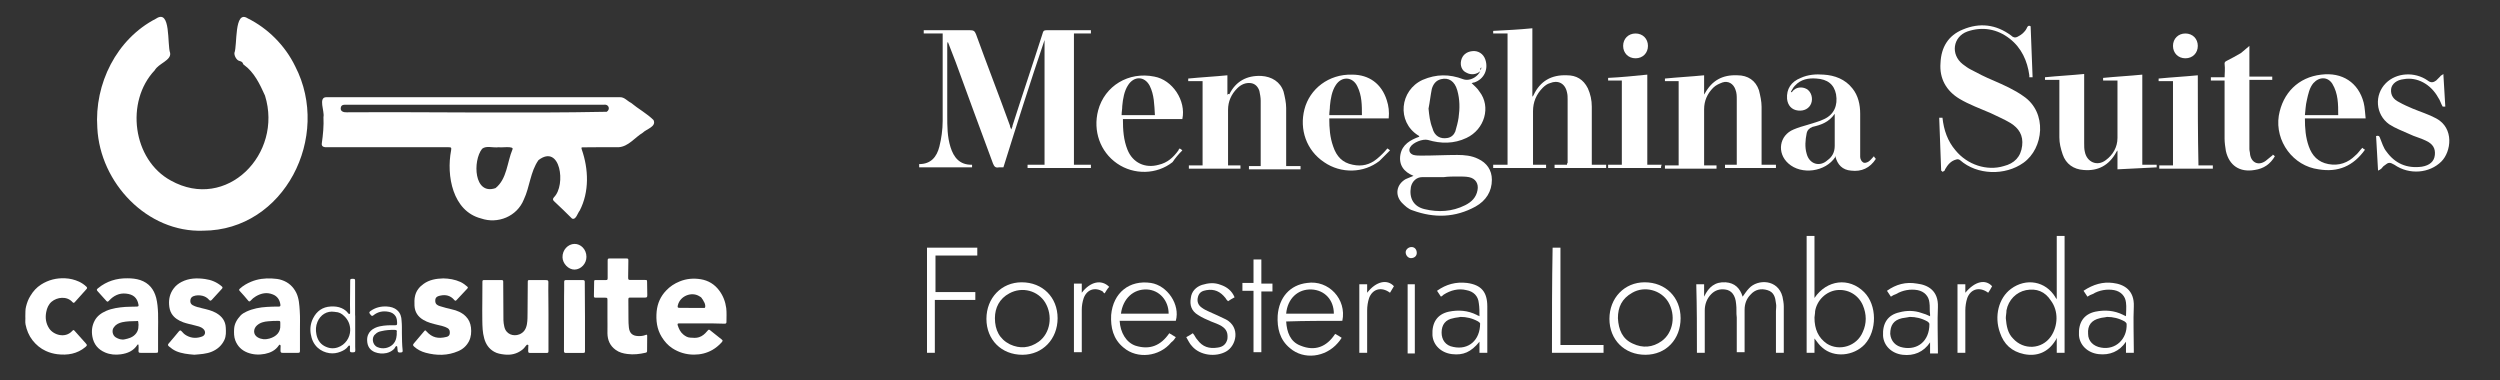 <svg width="296" height="45" viewBox="0 0 296 45" fill="none" xmlns="http://www.w3.org/2000/svg">
<rect x="0" y="0" width="296" height="45" fill="#333333" stroke="none"/>
<path d="M123.674 4.739C123.674 9.687 123.674 14.558 123.674 19.506C122.979 19.506 122.36 19.506 121.664 19.506C121.664 19.661 121.664 19.738 121.664 19.893C124.138 19.893 126.613 19.893 129.164 19.893C129.164 19.816 129.164 19.661 129.164 19.506C128.468 19.506 127.85 19.506 127.154 19.506C127.154 14.326 127.154 9.146 127.154 3.965C127.772 3.965 128.468 3.965 129.164 3.965C129.164 3.811 129.164 3.733 129.164 3.579C129.087 3.579 128.932 3.579 128.855 3.579C127.231 3.579 125.53 3.579 123.906 3.579C123.597 3.579 123.52 3.656 123.442 3.965C122.283 7.599 121.046 11.233 119.886 14.867C119.886 15.022 119.808 15.099 119.731 15.331C119.654 15.099 119.576 15.022 119.576 14.867C118.262 11.233 116.87 7.677 115.556 4.043C115.401 3.656 115.247 3.579 114.86 3.579C113.159 3.579 111.458 3.579 109.834 3.579C109.68 3.579 109.525 3.579 109.37 3.579C109.37 3.733 109.37 3.811 109.37 3.965C110.144 3.965 110.839 3.965 111.613 3.965C111.613 4.12 111.613 4.275 111.613 4.352C111.613 7.677 111.613 11.001 111.613 14.326C111.613 15.331 111.458 16.414 111.226 17.342C110.917 18.579 110.221 19.429 108.829 19.429C108.829 19.584 108.829 19.661 108.829 19.816C110.917 19.816 113.004 19.816 115.092 19.816C115.092 19.738 115.092 19.584 115.092 19.506H115.015C113.623 19.506 112.927 18.656 112.54 17.419C112.154 16.182 112.154 14.945 112.154 13.708C112.154 10.924 112.154 8.063 112.154 5.28C112.154 5.202 112.154 5.048 112.231 4.97C112.54 5.744 112.85 6.594 113.159 7.367C114.628 11.388 116.097 15.409 117.566 19.352C117.721 19.738 117.875 19.893 118.262 19.816C118.417 19.816 118.571 19.816 118.803 19.816C120.35 14.867 121.973 9.764 123.674 4.739Z" fill="white"/>
<path d="M175.401 7.986C175.247 8.991 174.087 9.687 173.236 9.377C171.613 8.759 170.066 8.759 168.443 9.455C165.736 10.692 165.35 14.403 167.901 16.027C167.979 16.027 167.979 16.104 168.056 16.182C166.974 16.568 166.046 17.109 165.814 18.269C165.582 19.506 166.2 20.357 167.36 20.821C167.051 20.975 166.742 21.053 166.432 21.207C165.35 21.826 165.118 23.063 165.968 23.991C166.355 24.377 166.742 24.764 167.283 24.919C169.834 25.846 172.309 25.769 174.705 24.455C175.943 23.759 176.638 22.676 176.638 21.285C176.638 20.125 176.02 19.274 175.015 18.81C174.242 18.424 173.391 18.346 172.541 18.346C171.149 18.346 169.757 18.424 168.288 18.424C167.979 18.424 167.669 18.424 167.36 18.346C166.896 18.192 166.742 17.805 166.974 17.419C167.283 16.877 168.443 16.413 169.061 16.568C170.608 17.032 172.154 17.032 173.623 16.336C175.788 15.331 176.561 12.625 175.169 10.847C174.937 10.46 174.551 10.151 174.242 9.841C174.319 9.841 174.396 9.764 174.551 9.764C175.711 9.377 176.252 8.218 175.865 7.058C175.633 6.362 175.015 5.975 174.319 6.053C173.623 6.13 173.159 6.517 173.004 7.135C172.85 7.754 173.082 8.372 173.623 8.604C174.164 8.914 174.86 8.836 175.324 8.372C175.247 8.14 175.247 8.063 175.401 7.986ZM170.917 20.975C171.458 20.898 172.077 20.898 172.618 20.898C173.082 20.898 173.546 20.898 173.932 20.975C174.705 21.13 175.092 21.749 174.937 22.522C174.783 23.372 174.242 23.913 173.468 24.3C171.922 25.073 170.298 25.151 168.675 24.764C167.36 24.455 166.819 23.45 167.051 22.135C167.205 21.439 167.747 20.975 168.365 20.975C169.293 20.975 170.144 20.975 170.917 20.975ZM169.138 12.857C169.293 12.084 169.37 11.31 169.525 10.537C169.68 9.996 169.989 9.532 170.608 9.377C171.535 9.146 172.231 9.609 172.541 10.692C172.85 11.774 172.85 12.857 172.695 13.939C172.618 14.48 172.463 15.022 172.309 15.563C172.154 15.95 171.845 16.259 171.381 16.336C170.53 16.491 169.834 16.104 169.602 15.176C169.293 14.403 169.216 13.63 169.138 12.857Z" fill="white"/>
<path d="M185.53 19.506C184.989 19.506 184.525 19.506 184.061 19.506C184.061 19.661 184.061 19.738 184.061 19.893C186.071 19.893 188.082 19.893 190.169 19.893C190.169 19.816 190.169 19.661 190.169 19.506C189.628 19.506 189.087 19.506 188.468 19.506C188.468 19.352 188.468 19.197 188.468 19.042C188.468 16.878 188.468 14.713 188.468 12.625C188.468 11.852 188.314 11.156 188.004 10.46C187.463 9.377 186.613 8.914 185.53 8.914C183.674 8.836 182.36 9.609 181.587 11.233C181.587 11.31 181.509 11.31 181.432 11.465C181.432 8.682 181.432 5.975 181.432 3.347C179.886 3.501 178.339 3.579 176.793 3.656C176.793 3.733 176.793 3.888 176.793 3.965C177.334 3.965 177.875 3.965 178.494 3.965C178.494 9.146 178.494 14.326 178.494 19.506C177.953 19.506 177.412 19.506 176.793 19.506C176.793 19.661 176.793 19.738 176.793 19.893C178.881 19.893 180.968 19.893 183.056 19.893C183.056 19.738 183.056 19.661 183.056 19.506C182.515 19.506 182.051 19.506 181.509 19.506C181.509 19.352 181.509 19.274 181.509 19.12C181.509 17.109 181.509 15.176 181.509 13.166C181.509 12.084 181.896 11.156 182.669 10.383C182.901 10.151 183.21 9.919 183.52 9.841C184.448 9.455 185.298 9.841 185.53 10.924C185.607 11.233 185.607 11.465 185.607 11.774C185.607 14.249 185.607 16.8 185.607 19.274C185.53 19.352 185.53 19.429 185.53 19.506Z" fill="white"/>
<path d="M229.989 20.357C230.143 20.279 230.298 20.202 230.298 20.048C230.607 19.506 230.994 19.042 231.612 18.888C231.767 18.81 231.999 18.888 232.076 18.965C234.087 20.743 237.411 20.821 239.576 19.274C241.973 17.573 242.437 13.321 239.576 11.388C238.494 10.615 237.257 10.073 236.02 9.532C235.092 9.146 234.164 8.682 233.313 8.218C233.004 8.063 232.695 7.831 232.386 7.599C230.916 6.439 231.226 4.352 232.927 3.733C234.705 3.115 236.483 3.424 237.953 4.584C239.344 5.666 240.04 7.213 240.272 8.914C240.272 8.991 240.272 9.068 240.272 9.146C240.427 9.146 240.504 9.146 240.659 9.146C240.581 7.135 240.504 5.125 240.427 3.115C240.195 2.96 240.04 3.115 239.963 3.347C239.731 3.81 239.344 4.12 238.88 4.352C238.571 4.506 238.339 4.429 238.107 4.197C236.329 2.883 234.396 2.651 232.386 3.501C230.685 4.197 229.834 5.589 229.757 7.444C229.602 9.3 230.453 10.769 231.999 11.697C233.159 12.393 234.473 12.857 235.71 13.398C236.484 13.785 237.257 14.094 238.03 14.558C239.035 15.176 239.576 16.027 239.422 17.264C239.267 18.578 238.494 19.352 237.257 19.661C235.246 20.279 232.927 19.506 231.535 17.805C230.607 16.723 230.143 15.408 229.989 13.939C229.834 13.939 229.757 13.939 229.602 13.939C229.679 16.027 229.757 18.115 229.834 20.202C229.911 20.279 229.989 20.279 229.989 20.357Z" fill="white"/>
<path d="M210.272 19.893C210.272 19.738 210.272 19.661 210.272 19.506C209.731 19.506 209.19 19.506 208.571 19.506C208.571 19.352 208.571 19.197 208.571 19.043C208.571 16.878 208.571 14.79 208.571 12.625C208.571 12.006 208.417 11.31 208.262 10.692C207.875 9.532 206.948 8.914 205.71 8.914C203.932 8.836 202.695 9.532 201.844 11.079C201.844 11.079 201.767 11.156 201.767 11.233C201.767 10.383 201.767 9.61 201.767 8.914C200.221 9.068 198.674 9.146 197.128 9.3C197.128 9.378 197.128 9.455 197.128 9.61C197.669 9.61 198.21 9.61 198.752 9.61C198.752 12.934 198.752 16.259 198.752 19.584C198.21 19.584 197.669 19.584 197.128 19.584C197.128 19.738 197.128 19.816 197.128 19.97C199.138 19.97 201.149 19.97 203.236 19.97C203.236 19.816 203.236 19.738 203.236 19.584C202.772 19.584 202.308 19.584 201.767 19.584C201.767 19.429 201.767 19.352 201.767 19.197C201.767 17.11 201.767 15.022 201.767 12.934C201.767 11.929 202.154 11.079 202.85 10.383C203.159 10.073 203.545 9.919 203.932 9.764C204.628 9.532 205.246 9.919 205.478 10.615C205.633 11.001 205.633 11.388 205.633 11.774C205.633 14.249 205.633 16.8 205.633 19.274C205.633 19.352 205.633 19.352 205.633 19.506C205.169 19.506 204.705 19.506 204.241 19.506C204.241 19.661 204.241 19.738 204.241 19.893C206.174 19.893 208.262 19.893 210.272 19.893Z" fill="white"/>
<path d="M145.324 11.233C145.324 10.383 145.324 9.609 145.324 8.914C143.777 9.068 142.231 9.146 140.685 9.3C140.685 9.377 140.685 9.455 140.685 9.609C141.226 9.609 141.767 9.609 142.386 9.609C142.386 12.934 142.386 16.259 142.386 19.584C141.844 19.584 141.303 19.584 140.762 19.584C140.762 19.738 140.762 19.816 140.762 19.97C142.772 19.97 144.86 19.97 146.87 19.97C146.87 19.893 146.87 19.738 146.87 19.584C146.329 19.584 145.865 19.584 145.401 19.584C145.401 19.429 145.401 19.352 145.401 19.197C145.401 17.109 145.401 15.099 145.401 13.011C145.401 12.006 145.788 11.156 146.484 10.46C146.947 9.996 147.489 9.764 148.107 9.841C148.648 9.919 148.958 10.305 149.112 10.769C149.19 11.156 149.267 11.542 149.267 11.929C149.267 14.403 149.267 16.878 149.267 19.429C149.267 19.506 149.267 19.506 149.267 19.661C148.803 19.661 148.339 19.661 147.875 19.661C147.875 19.816 147.875 19.893 147.875 20.048C149.886 20.048 151.896 20.048 153.984 20.048C153.984 19.893 153.984 19.816 153.984 19.661C153.442 19.661 152.901 19.661 152.282 19.661C152.282 19.506 152.282 19.352 152.282 19.197C152.282 17.032 152.282 14.867 152.282 12.78C152.282 12.161 152.128 11.465 151.973 10.847C151.587 9.687 150.581 9.068 149.344 8.991C147.643 8.914 146.329 9.609 145.556 11.156C145.401 11.079 145.401 11.156 145.324 11.233Z" fill="white"/>
<path d="M253.648 19.506C253.648 15.872 253.648 12.393 253.648 8.836C252.101 8.991 250.555 9.068 249.008 9.223C249.008 9.3 249.008 9.378 249.008 9.532C249.55 9.532 250.091 9.532 250.709 9.532C250.709 9.687 250.709 9.841 250.709 9.996C250.709 12.084 250.709 14.249 250.709 16.336C250.709 17.419 250.168 18.347 249.318 18.965C248.312 19.738 247.075 19.197 246.843 17.96C246.766 17.651 246.766 17.341 246.766 16.955C246.766 14.326 246.766 11.774 246.766 9.146C246.766 8.991 246.766 8.836 246.766 8.759C245.22 8.914 243.673 8.991 242.127 9.146C242.127 9.223 242.127 9.3 242.127 9.455C242.668 9.455 243.209 9.455 243.828 9.455C243.828 9.61 243.828 9.764 243.828 9.919C243.828 12.007 243.828 14.171 243.828 16.259C243.828 16.955 243.983 17.573 244.215 18.269C244.601 19.429 245.529 20.048 246.689 20.125C248.39 20.28 249.704 19.584 250.555 18.037C250.555 17.96 250.632 17.96 250.709 17.805C250.709 18.579 250.709 19.352 250.709 20.048C252.256 19.97 253.802 19.893 255.349 19.816C255.349 19.738 255.349 19.584 255.349 19.506C254.73 19.506 254.189 19.506 253.648 19.506Z" fill="white"/>
<path d="M217.308 18.501C217.54 19.506 218.159 20.125 219.164 20.202C220.401 20.357 221.406 19.893 222.102 18.811C222.025 18.733 221.947 18.656 221.87 18.501C221.638 18.733 221.483 18.965 221.252 19.12C221.02 19.274 220.71 19.352 220.556 19.197C220.401 19.12 220.246 18.811 220.246 18.578C220.246 16.878 220.246 15.177 220.246 13.475C220.246 12.393 220.014 11.31 219.319 10.46C218.468 9.378 217.231 8.914 215.916 8.836C214.989 8.759 214.061 8.836 213.21 9.223C212.051 9.687 211.509 10.537 211.587 11.697C211.664 12.47 212.128 13.011 212.901 13.089C213.597 13.166 214.215 12.857 214.447 12.238C214.679 11.62 214.447 10.847 213.906 10.537C213.365 10.228 212.592 10.305 212.205 10.847L212.128 10.924C212.128 10.924 212.051 10.924 212.051 10.847C212.205 10.615 212.282 10.383 212.514 10.151C213.21 9.378 214.138 9.223 215.066 9.3C216.38 9.378 217.154 9.996 217.386 11.156C217.617 12.47 217.154 13.553 215.994 14.094C215.375 14.403 214.679 14.558 213.983 14.79C213.442 14.944 212.901 15.099 212.36 15.331C210.659 16.027 210.349 18.115 211.741 19.352C213.288 20.744 216.148 20.357 217.308 18.578C217.231 18.578 217.231 18.578 217.308 18.501ZM217.231 13.475C217.231 14.79 217.231 16.027 217.231 17.264C217.231 18.037 216.922 18.578 216.38 18.965C215.453 19.816 214.215 19.429 213.906 18.192C213.674 17.419 213.752 16.568 213.906 15.795C213.983 15.408 214.215 15.177 214.602 15.022C215.607 14.79 216.535 14.481 217.231 13.475Z" fill="white"/>
<path d="M280.014 17.728C279.86 17.651 279.783 17.573 279.705 17.496C279.396 17.805 279.164 18.192 278.855 18.424C278.004 19.274 276.922 19.661 275.685 19.429C274.447 19.197 273.752 18.424 273.365 17.341C272.978 16.259 272.901 15.177 272.901 14.017C275.298 14.017 277.618 14.017 280.092 14.017C280.014 13.398 280.014 12.78 279.86 12.161C279.241 9.764 277.308 8.527 274.834 8.836C272.128 9.146 270.272 11.001 269.808 13.707C269.344 16.723 271.509 19.661 274.525 20.048C276.844 20.434 278.623 19.661 280.014 17.728ZM272.901 13.63C272.978 13.012 272.978 12.47 273.133 11.852C273.288 11.156 273.442 10.383 273.906 9.841C274.602 9.068 275.607 9.068 276.148 9.919C276.844 11.079 276.844 12.316 276.844 13.63C275.53 13.63 274.293 13.63 272.901 13.63Z" fill="white"/>
<path d="M164.577 17.805C164.422 17.651 164.345 17.651 164.268 17.573C163.881 18.037 163.494 18.424 163.03 18.811C162.18 19.506 161.252 19.738 160.17 19.506C158.933 19.274 158.237 18.501 157.85 17.341C157.463 16.259 157.386 15.177 157.386 14.017C159.706 14.017 162.103 14.017 164.422 14.017C164.5 13.243 164.422 12.548 164.19 11.852C163.572 9.919 162.103 8.836 160.092 8.836C157.309 8.759 155.067 10.537 154.448 12.934C153.829 15.331 154.68 17.805 156.768 19.197C158.778 20.589 161.484 20.512 163.34 19.043C163.726 18.656 164.113 18.269 164.577 17.805ZM157.386 13.63C157.386 13.243 157.463 12.934 157.463 12.548C157.541 11.697 157.695 10.769 158.159 10.073C158.855 8.991 160.17 9.068 160.711 10.228C161.252 11.31 161.252 12.47 161.252 13.63C160.015 13.63 158.778 13.63 157.386 13.63Z" fill="white"/>
<path d="M139.989 17.805C139.834 17.651 139.757 17.651 139.68 17.573C139.602 17.651 139.525 17.728 139.525 17.805C138.906 18.656 138.211 19.274 137.205 19.506C135.582 19.97 134.113 19.274 133.494 17.728C133.03 16.568 132.953 15.409 132.953 14.094C135.35 14.094 137.669 14.094 139.989 14.094C140.453 11.929 138.829 9.455 136.664 9.068C133.649 8.45 130.788 10.151 130.015 13.089C129.396 15.486 130.247 17.96 132.257 19.352C134.267 20.744 136.973 20.666 138.829 19.197C139.138 18.733 139.525 18.269 139.989 17.805ZM132.798 13.63C132.798 13.243 132.876 12.934 132.876 12.548C132.953 11.697 133.108 10.769 133.571 10.073C134.267 8.991 135.504 8.991 136.123 10.151C136.664 11.233 136.664 12.393 136.742 13.63C135.427 13.63 134.113 13.63 132.798 13.63Z" fill="white"/>
<path d="M289.215 12.625C289.293 12.625 289.447 12.625 289.524 12.625C289.447 11.388 289.37 10.151 289.293 8.759C289.138 8.914 288.983 8.914 288.906 9.068C288.751 9.223 288.597 9.378 288.442 9.532C288.133 9.764 287.823 9.842 287.437 9.532C285.89 8.45 283.726 8.604 282.488 9.842C281.097 11.233 281.251 13.553 282.875 14.713C283.571 15.177 284.421 15.486 285.272 15.872C285.89 16.182 286.586 16.336 287.205 16.646C288.055 17.032 288.365 17.573 288.287 18.347C288.21 19.12 287.669 19.584 286.741 19.738C284.963 19.97 283.571 19.352 282.566 17.96C282.179 17.496 282.024 16.878 281.793 16.336C281.715 16.104 281.638 16.027 281.329 16.104C281.406 17.419 281.483 18.733 281.561 20.202C281.715 20.125 281.87 20.048 281.947 19.97C282.102 19.816 282.179 19.661 282.334 19.584C282.798 19.197 282.952 19.197 283.494 19.506C285.272 20.744 287.669 20.512 289.061 19.12C290.22 17.96 290.607 15.177 288.442 14.017C287.591 13.553 286.586 13.244 285.658 12.857C285.117 12.625 284.576 12.393 284.035 12.084C283.416 11.774 283.03 11.311 283.107 10.537C283.184 9.919 283.803 9.455 284.576 9.378C286.2 9.068 287.823 9.996 288.674 11.543C288.906 11.852 288.983 12.238 289.215 12.625Z" fill="white"/>
<path d="M263.39 9.146C262.849 9.146 262.308 9.146 261.767 9.146C261.767 9.3 261.767 9.377 261.767 9.532C262.308 9.532 262.772 9.532 263.39 9.532C263.39 9.687 263.39 9.841 263.39 9.996C263.39 12.161 263.39 14.326 263.39 16.414C263.39 16.878 263.468 17.419 263.545 17.883C263.932 19.584 265.169 20.434 266.947 20.125C268.029 19.97 268.803 19.429 269.344 18.501C269.267 18.424 269.189 18.347 269.035 18.269L269.112 18.347C268.803 18.578 268.571 18.811 268.261 19.042C267.411 19.661 266.56 19.274 266.406 18.269C266.406 18.037 266.328 17.883 266.328 17.651C266.328 15.022 266.328 12.393 266.328 9.764C266.328 9.687 266.328 9.532 266.328 9.455C267.256 9.455 268.107 9.455 269.035 9.455C269.035 9.3 269.035 9.223 269.035 9.068C268.107 9.068 267.256 9.068 266.328 9.068C266.328 7.831 266.328 6.671 266.328 5.434C265.942 5.743 265.633 6.053 265.323 6.285C264.782 6.594 264.241 6.903 263.622 7.213C263.468 7.29 263.39 7.367 263.39 7.522C263.468 8.218 263.39 8.682 263.39 9.146Z" fill="white"/>
<path d="M260.22 8.914C258.674 9.068 257.127 9.146 255.581 9.3C255.581 9.377 255.581 9.455 255.581 9.609C256.122 9.609 256.664 9.609 257.282 9.609C257.282 12.934 257.282 16.182 257.282 19.584C256.741 19.584 256.2 19.584 255.658 19.584C255.658 19.738 255.658 19.816 255.658 19.97C257.746 19.97 259.834 19.97 261.999 19.97C261.999 19.816 261.999 19.738 261.999 19.584C261.457 19.584 260.916 19.584 260.298 19.584C260.22 15.95 260.22 12.393 260.22 8.914Z" fill="white"/>
<path d="M190.401 9.223C190.401 9.3 190.401 9.377 190.401 9.532C190.942 9.532 191.483 9.532 192.025 9.532C192.025 12.857 192.025 16.181 192.025 19.506C191.483 19.506 190.942 19.506 190.401 19.506C190.401 19.661 190.401 19.738 190.401 19.893C192.489 19.893 194.576 19.893 196.664 19.893C196.664 19.816 196.664 19.661 196.741 19.506C196.2 19.506 195.659 19.506 195.04 19.506C195.04 15.95 195.04 12.393 195.04 8.836C193.494 8.991 192.025 9.145 190.401 9.223Z" fill="white"/>
<path d="M214.834 35.279C214.834 32.805 214.834 30.408 214.834 27.934C214.524 27.934 214.215 27.934 213.906 27.934C213.906 32.573 213.906 37.135 213.906 41.774C214.215 41.774 214.524 41.774 214.834 41.774C214.834 41.233 214.834 40.692 214.834 40.073C215.143 40.46 215.375 40.846 215.761 41.156C217.153 42.393 219.473 42.161 220.787 40.769C222.256 39.145 222.256 36.13 220.71 34.584C218.932 32.805 216.303 33.114 214.834 35.279ZM214.834 37.599C214.834 37.444 214.911 37.135 214.911 36.826C215.143 35.511 216.225 34.506 217.462 34.352C218.777 34.197 220.014 34.893 220.555 36.13C221.019 37.212 221.019 38.295 220.555 39.3C219.859 41.001 217.772 41.62 216.303 40.692C215.298 39.996 214.834 38.991 214.834 37.599Z" fill="white"/>
<path d="M244.447 27.934C244.138 27.934 243.906 27.934 243.519 27.934C243.519 30.408 243.519 32.883 243.519 35.434C243.442 35.279 243.365 35.279 243.365 35.202C242.205 33.269 239.885 32.883 238.107 34.197C236.638 35.279 236.097 37.444 236.793 39.377C237.256 40.769 238.184 41.62 239.653 41.929C241.2 42.238 242.514 41.697 243.365 40.305C243.442 40.228 243.442 40.151 243.519 39.996C243.519 40.614 243.519 41.233 243.519 41.774C243.829 41.774 244.138 41.774 244.447 41.774C244.447 37.135 244.447 32.573 244.447 27.934ZM237.488 37.676C237.488 37.367 237.566 37.058 237.566 36.748C237.798 35.511 238.726 34.584 239.885 34.352C241.122 34.12 242.128 34.506 242.823 35.589C243.751 36.826 243.674 38.604 242.823 39.841C241.741 41.388 239.576 41.465 238.339 40.073C237.72 39.455 237.566 38.604 237.488 37.676Z" fill="white"/>
<path d="M200.916 41.774C201.225 41.774 201.457 41.774 201.844 41.774C201.844 41.62 201.844 41.542 201.844 41.388C201.844 39.841 201.844 38.295 201.844 36.748C201.844 36.053 202.076 35.357 202.617 34.816C203.081 34.352 203.622 34.197 204.241 34.274C205.014 34.352 205.478 34.97 205.555 35.975C205.633 36.517 205.555 37.058 205.633 37.599C205.633 38.836 205.633 40.073 205.633 41.31C205.633 41.465 205.633 41.62 205.633 41.697C205.942 41.697 206.251 41.697 206.561 41.697C206.561 41.542 206.561 41.388 206.561 41.31C206.561 39.764 206.561 38.218 206.561 36.671C206.561 35.975 206.792 35.357 207.256 34.893C207.798 34.274 208.493 34.12 209.267 34.352C210.04 34.584 210.195 35.202 210.272 35.898C210.349 36.207 210.272 36.517 210.272 36.826C210.272 38.295 210.272 39.764 210.272 41.31C210.272 41.465 210.272 41.62 210.272 41.774C210.581 41.774 210.89 41.774 211.2 41.774C211.2 41.62 211.2 41.542 211.2 41.465C211.2 39.764 211.2 37.986 211.2 36.285C211.2 35.898 211.122 35.511 211.045 35.125C210.504 33.037 208.107 33.037 207.102 34.12C206.792 34.429 206.561 34.816 206.329 35.125C206.019 34.12 205.401 33.501 204.318 33.424C203.081 33.346 202.308 33.965 201.767 35.125C201.767 34.584 201.767 34.12 201.767 33.656C201.457 33.656 201.148 33.656 200.839 33.656C200.916 36.362 200.916 39.068 200.916 41.774Z" fill="white"/>
<path d="M139.216 39.919C138.984 39.764 138.675 39.609 138.443 39.455C137.438 40.924 136.123 41.465 134.422 40.924C133.34 40.537 132.644 39.377 132.567 37.986C134.809 37.986 136.974 37.986 139.216 37.986C139.757 36.053 138.211 33.81 136.278 33.501C133.726 33.114 131.793 34.661 131.561 37.29C131.484 38.759 131.793 40.151 133.03 41.156C134.654 42.547 137.283 42.238 138.675 40.537C138.984 40.305 139.061 40.151 139.216 39.919ZM138.366 37.135C136.51 37.135 134.577 37.135 132.721 37.135C132.953 35.357 134.19 34.197 135.814 34.274C137.283 34.352 138.366 35.589 138.366 37.135Z" fill="white"/>
<path d="M158.932 37.986C159.473 35.434 157.308 33.115 154.757 33.501C152.746 33.733 151.432 35.202 151.277 37.367C151.2 38.836 151.509 40.228 152.746 41.233C154.37 42.625 156.922 42.316 158.391 40.615C158.545 40.46 158.7 40.228 158.855 39.996C158.623 39.841 158.391 39.687 158.081 39.532C157.076 41.078 155.684 41.62 153.983 40.924C152.746 40.46 152.36 39.3 152.282 38.063C154.525 37.986 156.69 37.986 158.932 37.986ZM152.282 37.135C152.437 35.357 153.674 34.197 155.298 34.274C156.844 34.352 157.927 35.511 157.927 37.135C156.071 37.135 154.215 37.135 152.282 37.135Z" fill="white"/>
<path d="M125.221 37.676C125.221 35.202 123.442 33.424 120.968 33.424C118.571 33.424 116.793 35.279 116.793 37.754C116.793 40.228 118.571 42.006 121.046 42.006C123.442 42.006 125.221 40.151 125.221 37.676ZM117.798 37.676C117.798 36.439 118.339 35.357 119.499 34.738C121.046 33.888 122.901 34.429 123.752 35.821C124.68 37.367 124.37 39.455 122.979 40.46C121.896 41.233 120.736 41.31 119.576 40.769C118.339 40.151 117.798 39.068 117.798 37.676Z" fill="white"/>
<path d="M198.984 37.676C198.984 35.202 197.206 33.424 194.731 33.424C192.335 33.424 190.556 35.279 190.556 37.754C190.556 40.228 192.334 42.006 194.809 42.006C197.283 42.006 198.984 40.151 198.984 37.676ZM191.561 37.676C191.561 36.362 192.025 35.357 193.262 34.661C194.731 33.81 196.664 34.352 197.515 35.743C198.443 37.29 198.133 39.377 196.742 40.383C195.659 41.156 194.499 41.233 193.34 40.692C192.103 40.151 191.639 39.068 191.561 37.676Z" fill="white"/>
<path d="M246.69 34.429C246.844 34.661 246.999 34.893 247.154 35.125C247.386 34.97 247.54 34.893 247.772 34.816C248.545 34.352 249.473 34.197 250.324 34.352C251.097 34.506 251.638 35.048 251.716 35.821C251.793 36.362 251.716 36.903 251.716 37.444C251.638 37.367 251.484 37.367 251.406 37.29C250.324 36.749 249.241 36.671 248.082 36.903C246.69 37.212 246.071 38.218 246.149 39.687C246.226 40.846 247.154 41.774 248.468 41.929C249.783 42.084 250.942 41.62 251.716 40.46C251.716 40.924 251.716 41.388 251.716 41.774C252.025 41.774 252.334 41.774 252.643 41.774C252.643 41.62 252.643 41.542 252.643 41.388C252.643 39.687 252.566 37.986 252.643 36.285C252.721 34.352 251.484 33.656 250.169 33.501C249.009 33.346 247.85 33.656 246.69 34.429ZM249.473 37.522C250.169 37.522 250.865 37.676 251.561 38.063C251.638 38.14 251.793 38.218 251.793 38.372C251.87 40.151 250.478 41.465 248.777 41.156C247.85 41.001 247.231 40.383 247.231 39.532C247.154 38.527 247.618 37.908 248.623 37.676C248.855 37.599 249.164 37.599 249.473 37.522Z" fill="white"/>
<path d="M223.417 34.429C223.571 34.661 223.726 34.893 223.881 35.125C224.112 34.97 224.267 34.893 224.499 34.816C225.272 34.352 226.2 34.197 227.051 34.352C227.824 34.506 228.365 35.047 228.442 35.821C228.52 36.285 228.442 36.748 228.52 37.212C228.52 37.29 228.52 37.367 228.52 37.444C228.21 37.29 227.824 37.135 227.515 37.058C226.664 36.748 225.736 36.748 224.886 36.98C223.494 37.29 222.875 38.295 222.953 39.764C223.03 40.924 223.958 41.852 225.272 42.006C226.587 42.161 227.747 41.697 228.52 40.537C228.52 41.001 228.52 41.465 228.52 41.852C228.829 41.852 229.138 41.852 229.448 41.852C229.448 41.697 229.448 41.62 229.448 41.465C229.448 39.764 229.37 38.063 229.448 36.362C229.525 34.429 228.288 33.733 226.973 33.578C225.659 33.346 224.499 33.656 223.417 34.429ZM226.123 37.522C226.819 37.522 227.515 37.676 228.21 38.063C228.288 38.14 228.442 38.218 228.442 38.372C228.442 40.383 227.051 41.465 225.35 41.156C224.422 41.001 223.881 40.383 223.803 39.532C223.803 38.527 224.19 37.908 225.195 37.676C225.582 37.599 225.814 37.599 226.123 37.522Z" fill="white"/>
<path d="M175.169 37.444C175.092 37.367 174.937 37.367 174.86 37.29C173.777 36.749 172.695 36.671 171.535 36.903C170.143 37.212 169.525 38.218 169.602 39.687C169.679 40.846 170.607 41.774 171.922 41.929C173.236 42.084 174.164 41.697 175.169 40.46C175.169 40.924 175.169 41.31 175.169 41.774C175.478 41.774 175.788 41.774 176.097 41.774C176.097 41.62 176.097 41.542 176.097 41.388C176.097 39.687 176.097 37.986 176.097 36.285C176.097 34.584 175.401 33.733 173.7 33.501C172.386 33.346 171.226 33.656 170.143 34.429C170.298 34.661 170.453 34.893 170.607 35.125C170.762 35.048 170.839 34.97 170.917 34.893C171.767 34.352 172.695 34.12 173.623 34.352C174.473 34.506 175.014 35.048 175.092 35.898C175.169 36.362 175.169 36.903 175.169 37.444ZM172.927 37.522C173.623 37.522 174.319 37.676 175.014 38.063C175.092 38.14 175.246 38.218 175.246 38.295C175.246 40.305 173.855 41.465 172.076 41.078C171.149 40.924 170.685 40.228 170.685 39.377C170.685 38.45 171.149 37.831 172.076 37.676C172.308 37.599 172.618 37.599 172.927 37.522Z" fill="white"/>
<path d="M110.762 34.584C110.762 33.115 110.762 31.723 110.762 30.254C112.386 30.254 114.087 30.254 115.711 30.254C115.711 29.945 115.711 29.635 115.711 29.326C113.701 29.326 111.768 29.326 109.757 29.326C109.757 33.501 109.757 37.599 109.757 41.774C110.067 41.774 110.376 41.774 110.685 41.774C110.685 39.687 110.685 37.599 110.685 35.511C112.309 35.511 113.855 35.511 115.479 35.511C115.479 35.202 115.479 34.893 115.479 34.584C113.933 34.584 112.386 34.584 110.762 34.584Z" fill="white"/>
<path d="M141.226 39.455C140.994 39.609 140.762 39.764 140.453 39.919C140.685 40.305 140.84 40.692 141.149 41.001C142.077 42.084 143.933 42.316 145.17 41.62C146.407 40.924 146.871 38.759 145.17 37.831C144.551 37.522 143.855 37.212 143.159 36.903C142.85 36.748 142.618 36.671 142.309 36.439C141.845 36.13 141.69 35.666 141.845 35.125C142 34.584 142.386 34.429 142.85 34.352C143.778 34.197 144.474 34.506 145.092 35.279C145.17 35.434 145.247 35.511 145.402 35.666C145.634 35.511 145.865 35.357 146.175 35.202C145.865 34.429 145.247 33.965 144.551 33.733C143.778 33.424 143.082 33.501 142.309 33.733C141.613 33.965 141.072 34.506 140.994 35.279C140.84 36.13 141.072 36.826 141.845 37.29C142.309 37.599 142.85 37.831 143.391 38.063C143.778 38.218 144.242 38.372 144.628 38.604C145.247 38.991 145.402 39.455 145.324 40.151C145.17 40.769 144.783 41.078 144.164 41.156C143.159 41.31 142.386 41.078 141.768 40.228C141.536 39.996 141.458 39.687 141.226 39.455Z" fill="white"/>
<path d="M183.752 41.774C185.762 41.774 187.773 41.774 189.86 41.774C189.86 41.465 189.86 41.233 189.86 40.846C188.159 40.846 186.458 40.846 184.757 40.846C184.757 36.981 184.757 33.192 184.757 29.326C184.448 29.326 184.139 29.326 183.829 29.326C183.752 33.501 183.752 37.599 183.752 41.774Z" fill="white"/>
<path d="M149.344 34.506C149.808 34.506 150.195 34.506 150.659 34.506C150.659 34.197 150.659 33.965 150.659 33.578C150.272 33.578 149.808 33.578 149.344 33.578C149.344 33.037 149.344 32.573 149.344 32.109C149.344 31.645 149.344 31.182 149.344 30.718C149.035 30.718 148.726 30.718 148.416 30.718C148.416 31.645 148.416 32.573 148.416 33.501C147.953 33.501 147.566 33.501 147.102 33.501C147.102 33.81 147.102 34.12 147.102 34.429C147.566 34.429 147.953 34.429 148.416 34.429C148.416 36.903 148.416 39.3 148.416 41.697C148.726 41.697 149.035 41.697 149.344 41.697C149.344 39.377 149.344 36.98 149.344 34.506Z" fill="white"/>
<path d="M232.695 34.661C232.695 34.274 232.695 33.965 232.695 33.656C232.386 33.656 232.076 33.656 231.767 33.656C231.767 36.362 231.767 39.068 231.767 41.774C232.076 41.774 232.308 41.774 232.695 41.774C232.695 41.62 232.695 41.542 232.695 41.388C232.695 39.841 232.695 38.295 232.695 36.748C232.695 36.285 232.772 35.743 232.927 35.279C233.313 34.274 234.241 33.965 235.169 34.506C235.246 34.584 235.324 34.584 235.401 34.661C235.556 34.429 235.71 34.197 235.865 33.888C235.092 33.037 233.855 33.269 232.695 34.661Z" fill="white"/>
<path d="M130.788 34.738C130.943 34.506 131.098 34.197 131.33 33.965C130.402 33.037 129.087 33.347 128.082 34.661C128.082 34.274 128.082 33.965 128.082 33.578C127.773 33.578 127.464 33.578 127.154 33.578C127.154 36.285 127.154 38.991 127.154 41.697C127.464 41.697 127.696 41.697 128.082 41.697C128.082 41.542 128.082 41.465 128.082 41.31C128.082 39.764 128.082 38.218 128.082 36.671C128.082 36.207 128.159 35.743 128.314 35.28C128.701 34.274 129.629 33.965 130.556 34.506C130.634 34.584 130.634 34.661 130.788 34.738Z" fill="white"/>
<path d="M161.871 34.661C161.871 34.274 161.871 33.965 161.871 33.656C161.561 33.656 161.252 33.656 160.943 33.656C160.943 36.362 160.943 39.068 160.943 41.774C161.252 41.774 161.561 41.774 161.871 41.774C161.871 41.388 161.871 41.078 161.871 40.692C161.871 39.377 161.871 38.063 161.871 36.748C161.871 36.285 161.948 35.743 162.103 35.279C162.489 34.274 163.417 33.965 164.345 34.506C164.422 34.584 164.5 34.584 164.577 34.661C164.732 34.429 164.886 34.12 165.041 33.888C164.268 33.037 162.953 33.269 161.871 34.661Z" fill="white"/>
<path d="M167.515 33.656C167.205 33.656 166.896 33.656 166.664 33.656C166.664 36.362 166.664 39.068 166.664 41.852C166.973 41.852 167.205 41.852 167.515 41.852C167.515 39.068 167.515 36.362 167.515 33.656Z" fill="white"/>
<path d="M193.649 3.965C192.798 3.965 192.18 4.584 192.18 5.434C192.18 6.285 192.798 6.903 193.649 6.903C194.499 6.903 195.118 6.285 195.118 5.434C195.118 4.584 194.499 3.965 193.649 3.965Z" fill="white"/>
<path d="M260.22 5.434C260.22 4.584 259.602 3.965 258.751 3.965C257.901 3.965 257.282 4.584 257.282 5.434C257.282 6.285 257.901 6.903 258.751 6.903C259.602 6.903 260.22 6.285 260.22 5.434Z" fill="white"/>
<path d="M167.746 29.945C167.746 29.558 167.514 29.249 167.128 29.249C166.741 29.249 166.432 29.558 166.432 29.867C166.432 30.254 166.741 30.563 167.05 30.563C167.437 30.563 167.746 30.331 167.746 29.945Z" fill="white"/>
<g clip-path="url(#clip0_801_171)">
<path d="M24.061 27.314C17.435 27.562 11.843 21.652 11.523 15.147C11.153 9.908 13.814 4.607 18.469 2.211C20.267 0.994 19.775 5.29 20.144 6.271C20.292 7.152 18.765 7.512 18.321 8.319C14.811 12.031 15.698 18.921 20.23 21.379C26.832 25.054 33.52 18.226 31.377 11.323C30.773 9.983 30.108 8.555 28.877 7.673C28.84 7.661 28.79 7.611 28.79 7.574C28.729 7.326 28.532 7.264 28.31 7.202C28.002 7.115 27.719 6.593 27.756 6.258C28.113 5.389 27.706 1.143 29.308 2.161C31.709 3.341 33.766 5.402 34.949 7.847C39.259 16.177 33.668 27.276 24.061 27.314Z" fill="white"/>
<path d="M83.093 38.288C82.206 38.288 81.32 38.288 80.433 38.288C80.224 38.288 80.187 38.338 80.248 38.536C80.384 38.946 80.556 39.318 80.901 39.604C81.147 39.803 81.406 39.964 81.726 39.976C82.071 40.001 82.416 40.038 82.761 39.927C83.155 39.803 83.45 39.542 83.709 39.231C83.746 39.182 83.795 39.12 83.844 39.083C83.906 39.02 83.98 39.02 84.054 39.083C84.522 39.455 84.99 39.827 85.458 40.2C85.594 40.312 85.594 40.349 85.433 40.547C85.113 40.895 84.756 41.193 84.35 41.429C83.672 41.814 82.945 41.988 82.169 41.988C81.234 41.988 80.359 41.727 79.583 41.218C79.078 40.883 78.672 40.423 78.351 39.902C77.773 38.971 77.649 37.94 77.748 36.86C77.847 35.904 78.216 35.085 78.869 34.402C79.324 33.918 79.854 33.57 80.47 33.322C81.283 32.987 82.12 32.925 82.97 33.061C83.857 33.21 84.596 33.645 85.15 34.39C85.618 35.011 85.889 35.731 85.988 36.488C86.049 37.034 86.012 37.593 86.012 38.139C86.012 38.3 85.914 38.325 85.778 38.325C84.867 38.288 83.98 38.288 83.093 38.288ZM83.142 35.395C83.069 35.209 82.896 35.122 82.736 35.035C81.862 34.539 80.544 35.023 80.26 36.128C80.199 36.389 80.224 36.451 80.495 36.451C81.443 36.451 82.403 36.451 83.352 36.463C83.475 36.463 83.487 36.413 83.5 36.327C83.524 36.066 83.426 35.83 83.278 35.619C83.266 35.52 83.192 35.47 83.142 35.395Z" fill="white"/>
<path d="M18.715 39.169C18.715 39.951 18.715 40.733 18.715 41.516C18.715 41.764 18.703 41.776 18.444 41.776C17.841 41.776 17.25 41.776 16.646 41.776C16.437 41.776 16.388 41.727 16.4 41.516C16.412 41.305 16.424 41.081 16.4 40.87C16.4 40.833 16.4 40.796 16.351 40.783C16.301 40.771 16.289 40.808 16.264 40.833C15.796 41.553 15.107 41.838 14.306 41.95C13.666 42.037 13.05 41.987 12.459 41.739C11.609 41.379 11.092 40.758 10.931 39.827C10.821 39.169 10.895 38.561 11.202 37.977C11.498 37.406 12.003 37.059 12.569 36.81C13.284 36.5 14.047 36.401 14.823 36.339C15.279 36.301 15.723 36.326 16.178 36.301C16.4 36.289 16.437 36.252 16.388 36.028C16.24 35.271 15.796 34.849 14.922 34.762C14.121 34.675 13.444 35.01 12.902 35.606C12.779 35.743 12.705 35.755 12.594 35.631C12.262 35.271 11.929 34.899 11.597 34.526C11.412 34.328 11.412 34.278 11.633 34.104C12.643 33.285 13.801 32.937 15.082 32.95C15.599 32.95 16.117 32.999 16.609 33.161C17.631 33.508 18.223 34.241 18.494 35.271C18.642 35.867 18.691 36.488 18.715 37.096C18.74 37.779 18.715 38.474 18.715 39.169ZM16.375 38.226C16.388 38.176 16.388 38.126 16.363 38.077C16.338 37.965 16.24 38.002 16.178 38.015C15.599 38.027 15.021 38.027 14.466 38.151C14.109 38.238 13.764 38.375 13.53 38.697C13.53 38.697 13.53 38.71 13.543 38.71L13.53 38.697C13.198 39.033 13.284 39.691 13.715 39.951C14.035 40.138 14.392 40.262 14.774 40.175C14.996 40.125 15.217 40.075 15.427 39.989C16.018 39.753 16.412 39.219 16.388 38.635C16.4 38.524 16.412 38.412 16.388 38.3C16.375 38.263 16.375 38.251 16.375 38.226Z" fill="white"/>
<path d="M64.939 37.108C64.939 38.809 64.939 40.163 64.939 41.528C64.939 41.764 64.914 41.789 64.668 41.789C64.052 41.789 63.436 41.789 62.833 41.789C62.562 41.789 62.537 41.764 62.537 41.503C62.537 41.342 62.55 41.193 62.55 41.032C62.55 40.957 62.599 40.858 62.5 40.821C62.389 40.783 62.328 40.858 62.266 40.945C62.131 41.131 61.983 41.305 61.798 41.441C61.17 41.913 60.48 42.062 59.717 41.975C59.298 41.925 58.879 41.863 58.497 41.64C57.869 41.28 57.512 40.734 57.327 40.051C57.13 39.356 57.118 38.648 57.106 37.928C57.081 36.401 57.13 34.874 57.118 33.347C57.118 33.21 57.167 33.161 57.29 33.161C58.005 33.161 58.707 33.161 59.421 33.161C59.544 33.161 59.581 33.235 59.581 33.347C59.593 34.874 59.593 36.389 59.606 37.916C59.606 38.164 59.655 38.4 59.704 38.648C59.889 39.591 60.788 39.865 61.49 39.591C62.044 39.368 62.291 38.934 62.389 38.375C62.476 37.903 62.451 37.431 62.463 36.947C62.476 35.768 62.476 34.576 62.488 33.397C62.488 33.173 62.5 33.161 62.722 33.161C63.338 33.161 63.953 33.161 64.557 33.161C64.619 33.161 64.692 33.161 64.754 33.173C64.877 33.185 64.927 33.248 64.927 33.397C64.902 34.737 64.951 36.103 64.939 37.108Z" fill="white"/>
<path d="M35.515 38.971C35.515 40.051 35.515 40.783 35.515 41.503C35.515 41.752 35.49 41.776 35.244 41.776C34.641 41.776 34.049 41.776 33.446 41.776C33.286 41.776 33.224 41.727 33.212 41.565C33.2 41.367 33.224 41.181 33.224 40.982C33.224 40.92 33.224 40.845 33.138 40.821C33.064 40.796 33.027 40.858 33.002 40.907C32.608 41.491 32.029 41.764 31.364 41.901C30.65 42.037 29.96 42 29.283 41.739C28.605 41.466 28.137 41.007 27.866 40.324C27.694 39.877 27.694 39.418 27.719 38.946C27.756 38.3 28.076 37.804 28.482 37.357C28.679 37.146 28.938 37.009 29.197 36.885C29.96 36.537 30.761 36.389 31.598 36.339C32.066 36.314 32.522 36.289 32.99 36.302C33.163 36.302 33.224 36.239 33.2 36.078C33.126 35.507 32.842 35.072 32.3 34.861C31.598 34.576 30.933 34.712 30.293 35.085C30.059 35.221 29.849 35.395 29.665 35.606C29.566 35.718 29.48 35.718 29.394 35.606C29.073 35.197 28.716 34.824 28.372 34.439C28.273 34.328 28.31 34.266 28.396 34.179C28.79 33.819 29.246 33.558 29.726 33.359C30.527 33.024 31.364 32.925 32.214 32.974C32.608 32.999 32.99 33.024 33.372 33.161C34.148 33.421 34.714 33.93 35.084 34.675C35.404 35.346 35.441 36.078 35.49 36.798C35.552 37.63 35.503 38.474 35.515 38.971ZM33.187 38.524C33.187 38.425 33.187 38.338 33.187 38.238C33.187 38.015 33.175 38.002 32.941 37.99C32.547 37.977 32.14 38.015 31.746 38.04C31.266 38.077 30.798 38.189 30.416 38.536C30.009 38.896 29.911 39.604 30.527 39.952C30.946 40.187 31.414 40.225 31.894 40.088C32.731 39.852 33.236 39.306 33.187 38.524Z" fill="white"/>
<path d="M23.002 42C22.25 41.938 21.524 41.863 20.859 41.578C20.551 41.441 20.267 41.243 20.009 41.019C19.873 40.907 19.849 40.808 19.959 40.684C20.39 40.212 20.772 39.703 21.191 39.219C21.302 39.095 21.388 39.095 21.499 39.219C21.659 39.418 21.844 39.592 22.066 39.716C22.669 40.063 23.309 40.076 23.938 39.84C24.332 39.691 24.393 39.231 24.073 38.946C23.765 38.66 23.371 38.611 23.002 38.511C22.57 38.4 22.127 38.313 21.708 38.164C21.142 37.953 20.649 37.667 20.317 37.133C20.12 36.811 20.046 36.438 20.021 36.078C19.972 35.37 20.132 34.725 20.563 34.154C20.809 33.819 21.13 33.57 21.487 33.384C22.373 32.925 23.322 32.9 24.282 33.036C25.021 33.136 25.674 33.409 26.241 33.893C26.364 33.992 26.389 34.079 26.265 34.203C25.871 34.626 25.477 35.072 25.083 35.495C24.948 35.644 24.861 35.631 24.738 35.482C24.529 35.246 24.27 35.097 23.975 35.023C23.605 34.936 23.248 34.936 22.891 35.072C22.644 35.172 22.546 35.358 22.534 35.606C22.521 35.83 22.595 36.004 22.805 36.128C23.162 36.326 23.544 36.401 23.938 36.5C24.504 36.637 25.083 36.761 25.6 37.059C26.265 37.444 26.697 37.99 26.733 38.797C26.758 39.294 26.783 39.79 26.561 40.262C26.253 40.907 25.761 41.342 25.108 41.627C24.443 41.913 23.704 41.938 23.002 42Z" fill="white"/>
<path d="M52.487 32.962C53.164 32.975 53.854 33.086 54.519 33.384C54.814 33.521 55.073 33.719 55.319 33.931C55.418 34.005 55.418 34.08 55.332 34.166C55.048 34.464 54.778 34.762 54.494 35.06C54.359 35.197 54.223 35.333 54.1 35.482C53.965 35.644 53.891 35.656 53.767 35.495C53.324 34.986 52.758 34.862 52.142 34.998C51.637 35.097 51.514 35.296 51.538 35.693C51.563 36.016 51.797 36.153 52.056 36.24C52.524 36.389 53.004 36.513 53.484 36.624C54.112 36.761 54.691 36.997 55.159 37.469C55.517 37.829 55.701 38.276 55.763 38.772C55.824 39.331 55.787 39.877 55.529 40.398C55.245 40.945 54.814 41.342 54.248 41.578C52.992 42.124 51.698 42.112 50.393 41.764C49.888 41.628 49.42 41.392 49.026 41.032C48.878 40.895 48.866 40.821 49.001 40.659C49.407 40.175 49.814 39.703 50.22 39.219C50.344 39.07 50.356 39.083 50.504 39.244C51.157 39.976 51.883 40.138 52.868 39.889C53.066 39.84 53.226 39.728 53.25 39.505C53.275 39.244 53.263 39.02 52.992 38.847C52.634 38.636 52.228 38.574 51.846 38.474C51.243 38.325 50.639 38.189 50.11 37.866C49.481 37.493 49.112 36.947 49.075 36.19C49.063 35.793 49.05 35.395 49.149 35.011C49.297 34.402 49.666 33.955 50.159 33.608C50.836 33.124 51.624 32.987 52.487 32.962Z" fill="white"/>
<path d="M71.922 37.531C71.922 36.86 71.922 36.19 71.922 35.52C71.922 35.271 71.897 35.246 71.639 35.246C71.294 35.246 70.949 35.246 70.592 35.246C70.333 35.246 70.308 35.221 70.321 34.961C70.333 34.439 70.333 33.918 70.346 33.397C70.346 33.161 70.358 33.161 70.579 33.161C70.937 33.161 71.294 33.161 71.639 33.161C71.934 33.161 71.947 33.148 71.947 32.863C71.947 32.217 71.947 31.572 71.947 30.914C71.947 30.603 71.959 30.603 72.254 30.603C72.87 30.603 73.499 30.603 74.114 30.603C74.385 30.603 74.398 30.616 74.398 30.876C74.398 31.534 74.385 32.192 74.373 32.838C74.373 33.111 74.398 33.148 74.668 33.148C75.247 33.148 75.826 33.148 76.393 33.148C76.602 33.148 76.602 33.161 76.615 33.372C76.615 33.893 76.627 34.415 76.639 34.936C76.639 35.184 76.602 35.234 76.356 35.234C75.802 35.234 75.247 35.234 74.693 35.234C74.41 35.234 74.398 35.234 74.398 35.544C74.398 36.277 74.41 37.022 74.41 37.754C74.41 38.102 74.422 38.437 74.459 38.772C74.533 39.443 74.878 39.765 75.543 39.79C75.851 39.803 76.159 39.778 76.454 39.654C76.602 39.592 76.627 39.641 76.627 39.79C76.615 40.374 76.615 40.969 76.615 41.553C76.615 41.69 76.553 41.739 76.43 41.764C75.728 41.925 75.013 42.012 74.287 41.913C73.782 41.851 73.301 41.727 72.883 41.416C72.218 40.932 71.934 40.262 71.922 39.467C71.922 38.822 71.934 38.176 71.922 37.531C71.922 37.531 71.934 37.531 71.922 37.531Z" fill="white"/>
<path d="M2.999 37.469C3.024 37.071 2.975 36.674 3.086 36.289C3.196 35.842 3.357 35.408 3.603 35.023C3.923 34.489 4.33 34.03 4.859 33.695C5.734 33.136 6.694 32.9 7.717 32.95C8.283 32.974 8.837 33.111 9.355 33.347C9.675 33.496 9.97 33.695 10.229 33.943C10.328 34.042 10.34 34.129 10.241 34.228C9.773 34.75 9.318 35.259 8.85 35.78C8.763 35.88 8.677 35.88 8.591 35.78C7.914 35.011 6.744 35.184 6.103 35.731C5.746 36.041 5.561 36.475 5.475 36.935C5.339 37.618 5.426 38.288 5.82 38.884C6.325 39.654 7.704 40.088 8.529 39.207C8.702 39.02 8.714 39.033 8.887 39.231C9.293 39.703 9.712 40.163 10.13 40.622C10.34 40.845 10.328 40.907 10.106 41.094C9.133 41.901 8 42.087 6.78 41.938C6.3 41.876 5.857 41.752 5.426 41.553C4.798 41.267 4.28 40.833 3.849 40.287C3.418 39.728 3.159 39.095 3.024 38.412C2.962 38.102 3.024 37.779 2.999 37.469Z" fill="white"/>
<path d="M69.262 37.506C69.262 38.834 69.262 40.175 69.262 41.503C69.262 41.776 69.262 41.776 68.991 41.789C68.326 41.789 67.661 41.789 66.996 41.789C66.835 41.789 66.774 41.727 66.774 41.565C66.774 39.405 66.774 37.245 66.786 35.085C66.786 34.514 66.811 33.943 66.799 33.372C66.799 33.223 66.848 33.161 66.996 33.161C67.673 33.161 68.35 33.161 69.028 33.161C69.188 33.161 69.237 33.235 69.237 33.372C69.249 34.75 69.249 36.128 69.262 37.506Z" fill="white"/>
<path d="M42.055 37.357C42.055 38.586 42.055 39.815 42.055 41.044C42.055 41.181 42.067 41.317 42.067 41.441C42.067 41.665 42.031 41.702 41.821 41.714C41.76 41.714 41.698 41.714 41.649 41.714C41.489 41.714 41.415 41.64 41.427 41.478C41.439 41.342 41.439 41.205 41.439 41.081C41.439 41.019 41.464 40.957 41.39 40.92C41.316 40.883 41.267 40.945 41.23 40.994C41.008 41.317 40.676 41.503 40.331 41.64C39.9 41.814 39.469 41.876 39.013 41.814C38.471 41.739 37.991 41.516 37.597 41.156C37.141 40.734 36.895 40.175 36.796 39.554C36.685 38.909 36.771 38.276 37.067 37.692C37.498 36.835 38.188 36.339 39.161 36.289C39.604 36.264 40.047 36.302 40.454 36.488C40.75 36.624 41.02 36.811 41.218 37.084C41.255 37.133 41.304 37.196 41.378 37.171C41.464 37.146 41.452 37.071 41.452 36.997C41.452 36.674 41.439 36.351 41.439 36.041C41.439 35.11 41.452 34.179 41.464 33.248C41.464 33.036 41.489 33.012 41.76 33.012C42.006 33.012 42.043 33.036 42.043 33.248C42.043 34.613 42.043 35.991 42.043 37.357C42.043 37.357 42.055 37.357 42.055 37.357ZM39.703 36.935C39.678 36.935 39.641 36.935 39.617 36.922C38.705 36.773 37.929 37.282 37.584 38.114C37.387 38.586 37.363 39.083 37.461 39.579C37.572 40.163 37.867 40.672 38.385 40.957C38.877 41.23 39.407 41.33 39.998 41.131C40.885 40.833 41.452 39.976 41.464 39.107C41.476 38.437 41.218 37.853 40.737 37.407C40.466 37.133 40.121 36.947 39.703 36.935Z" fill="white"/>
<path d="M47.585 39.455C47.597 40.125 47.597 40.796 47.671 41.466C47.683 41.59 47.683 41.714 47.511 41.727C47.203 41.764 47.104 41.727 47.08 41.528C47.067 41.392 47.055 41.267 47.043 41.131C47.043 41.069 47.031 41.007 46.969 40.982C46.895 40.957 46.846 41.019 46.809 41.081C46.747 41.181 46.698 41.292 46.599 41.367C46.365 41.59 46.082 41.727 45.762 41.801C45.282 41.901 44.826 41.863 44.37 41.69C43.779 41.441 43.496 40.982 43.471 40.336C43.422 39.306 44.173 38.809 44.974 38.636C45.553 38.511 46.144 38.499 46.735 38.511C46.993 38.511 47.018 38.486 47.018 38.238C47.006 37.953 46.993 37.68 46.833 37.431C46.636 37.133 46.353 36.984 46.033 36.922C45.368 36.786 44.74 36.897 44.198 37.344C44.087 37.431 44.001 37.419 43.914 37.307C43.877 37.258 43.84 37.22 43.804 37.171C43.693 37.022 43.705 36.947 43.853 36.835C44.432 36.413 45.084 36.252 45.786 36.289C46.242 36.314 46.673 36.413 47.031 36.736C47.412 37.071 47.535 37.518 47.548 37.99C47.597 38.474 47.585 38.971 47.585 39.455ZM44.432 39.579C43.964 39.927 44.075 40.833 44.678 41.094C45.011 41.243 45.343 41.267 45.688 41.205C46.291 41.081 46.797 40.659 46.92 40.001C46.957 39.79 46.993 39.591 46.969 39.38C47.018 39.107 46.981 39.07 46.723 39.058C46.193 39.045 45.676 39.082 45.158 39.207C44.887 39.256 44.629 39.355 44.432 39.579Z" fill="white"/>
<path d="M69.434 30.405C69.446 31.199 68.793 31.907 68.03 31.919C67.291 31.932 66.614 31.187 66.601 30.467C66.577 29.585 67.254 28.89 68.018 28.878C68.757 28.865 69.434 29.523 69.434 30.405Z" fill="white"/>
<path d="M77.378 14.216C76.59 13.434 75.568 12.888 74.718 12.18C74.262 11.957 73.942 11.497 73.412 11.509C67.624 11.509 61.823 11.509 56.034 11.509C50.245 11.509 44.444 11.509 38.656 11.509C37.633 11.485 38.459 13.223 38.298 13.856C38.348 14.899 38.249 15.942 38.101 16.972C38.028 17.456 38.508 17.444 38.853 17.431C43.607 17.431 48.349 17.431 53.103 17.431C53.435 17.431 53.46 17.481 53.411 17.804C52.832 20.796 53.595 24.992 56.945 25.861C58.941 26.556 61.219 25.625 62.02 23.626C62.734 22.124 62.783 20.336 63.756 18.958C66.355 16.972 67.045 21.925 65.591 23.353C65.419 23.564 65.431 23.676 65.641 23.862C66.355 24.508 67.032 25.203 67.722 25.873C68.19 26.097 68.387 25.215 68.634 24.942C69.791 22.708 69.693 20.026 68.88 17.692C68.818 17.456 68.806 17.444 69.052 17.444C70.444 17.431 71.848 17.419 73.24 17.431C74.41 17.357 75.149 16.289 76.097 15.718C76.541 15.271 77.748 14.998 77.378 14.216ZM60.677 17.692C60.037 19.207 60.037 21.181 58.67 22.273C56.108 23.154 55.948 19.045 57.081 17.617C57.598 17.208 58.3 17.531 59.088 17.431C59.199 17.518 60.911 17.233 60.677 17.692ZM71.836 13.235C61.601 13.434 51.304 13.235 41.045 13.297C40.712 13.31 40.294 13.21 40.343 12.788C40.355 12.552 40.515 12.403 40.774 12.403C45.91 12.391 51.046 12.403 56.182 12.403C61.268 12.403 66.367 12.403 71.454 12.403C72.058 12.279 72.316 12.925 71.836 13.235Z" fill="white"/>
</g>
<defs>
<clipPath id="clip0_801_171">
<rect width="83" height="40" fill="white" transform="translate(3 2)"/>
</clipPath>
</defs>
</svg>
